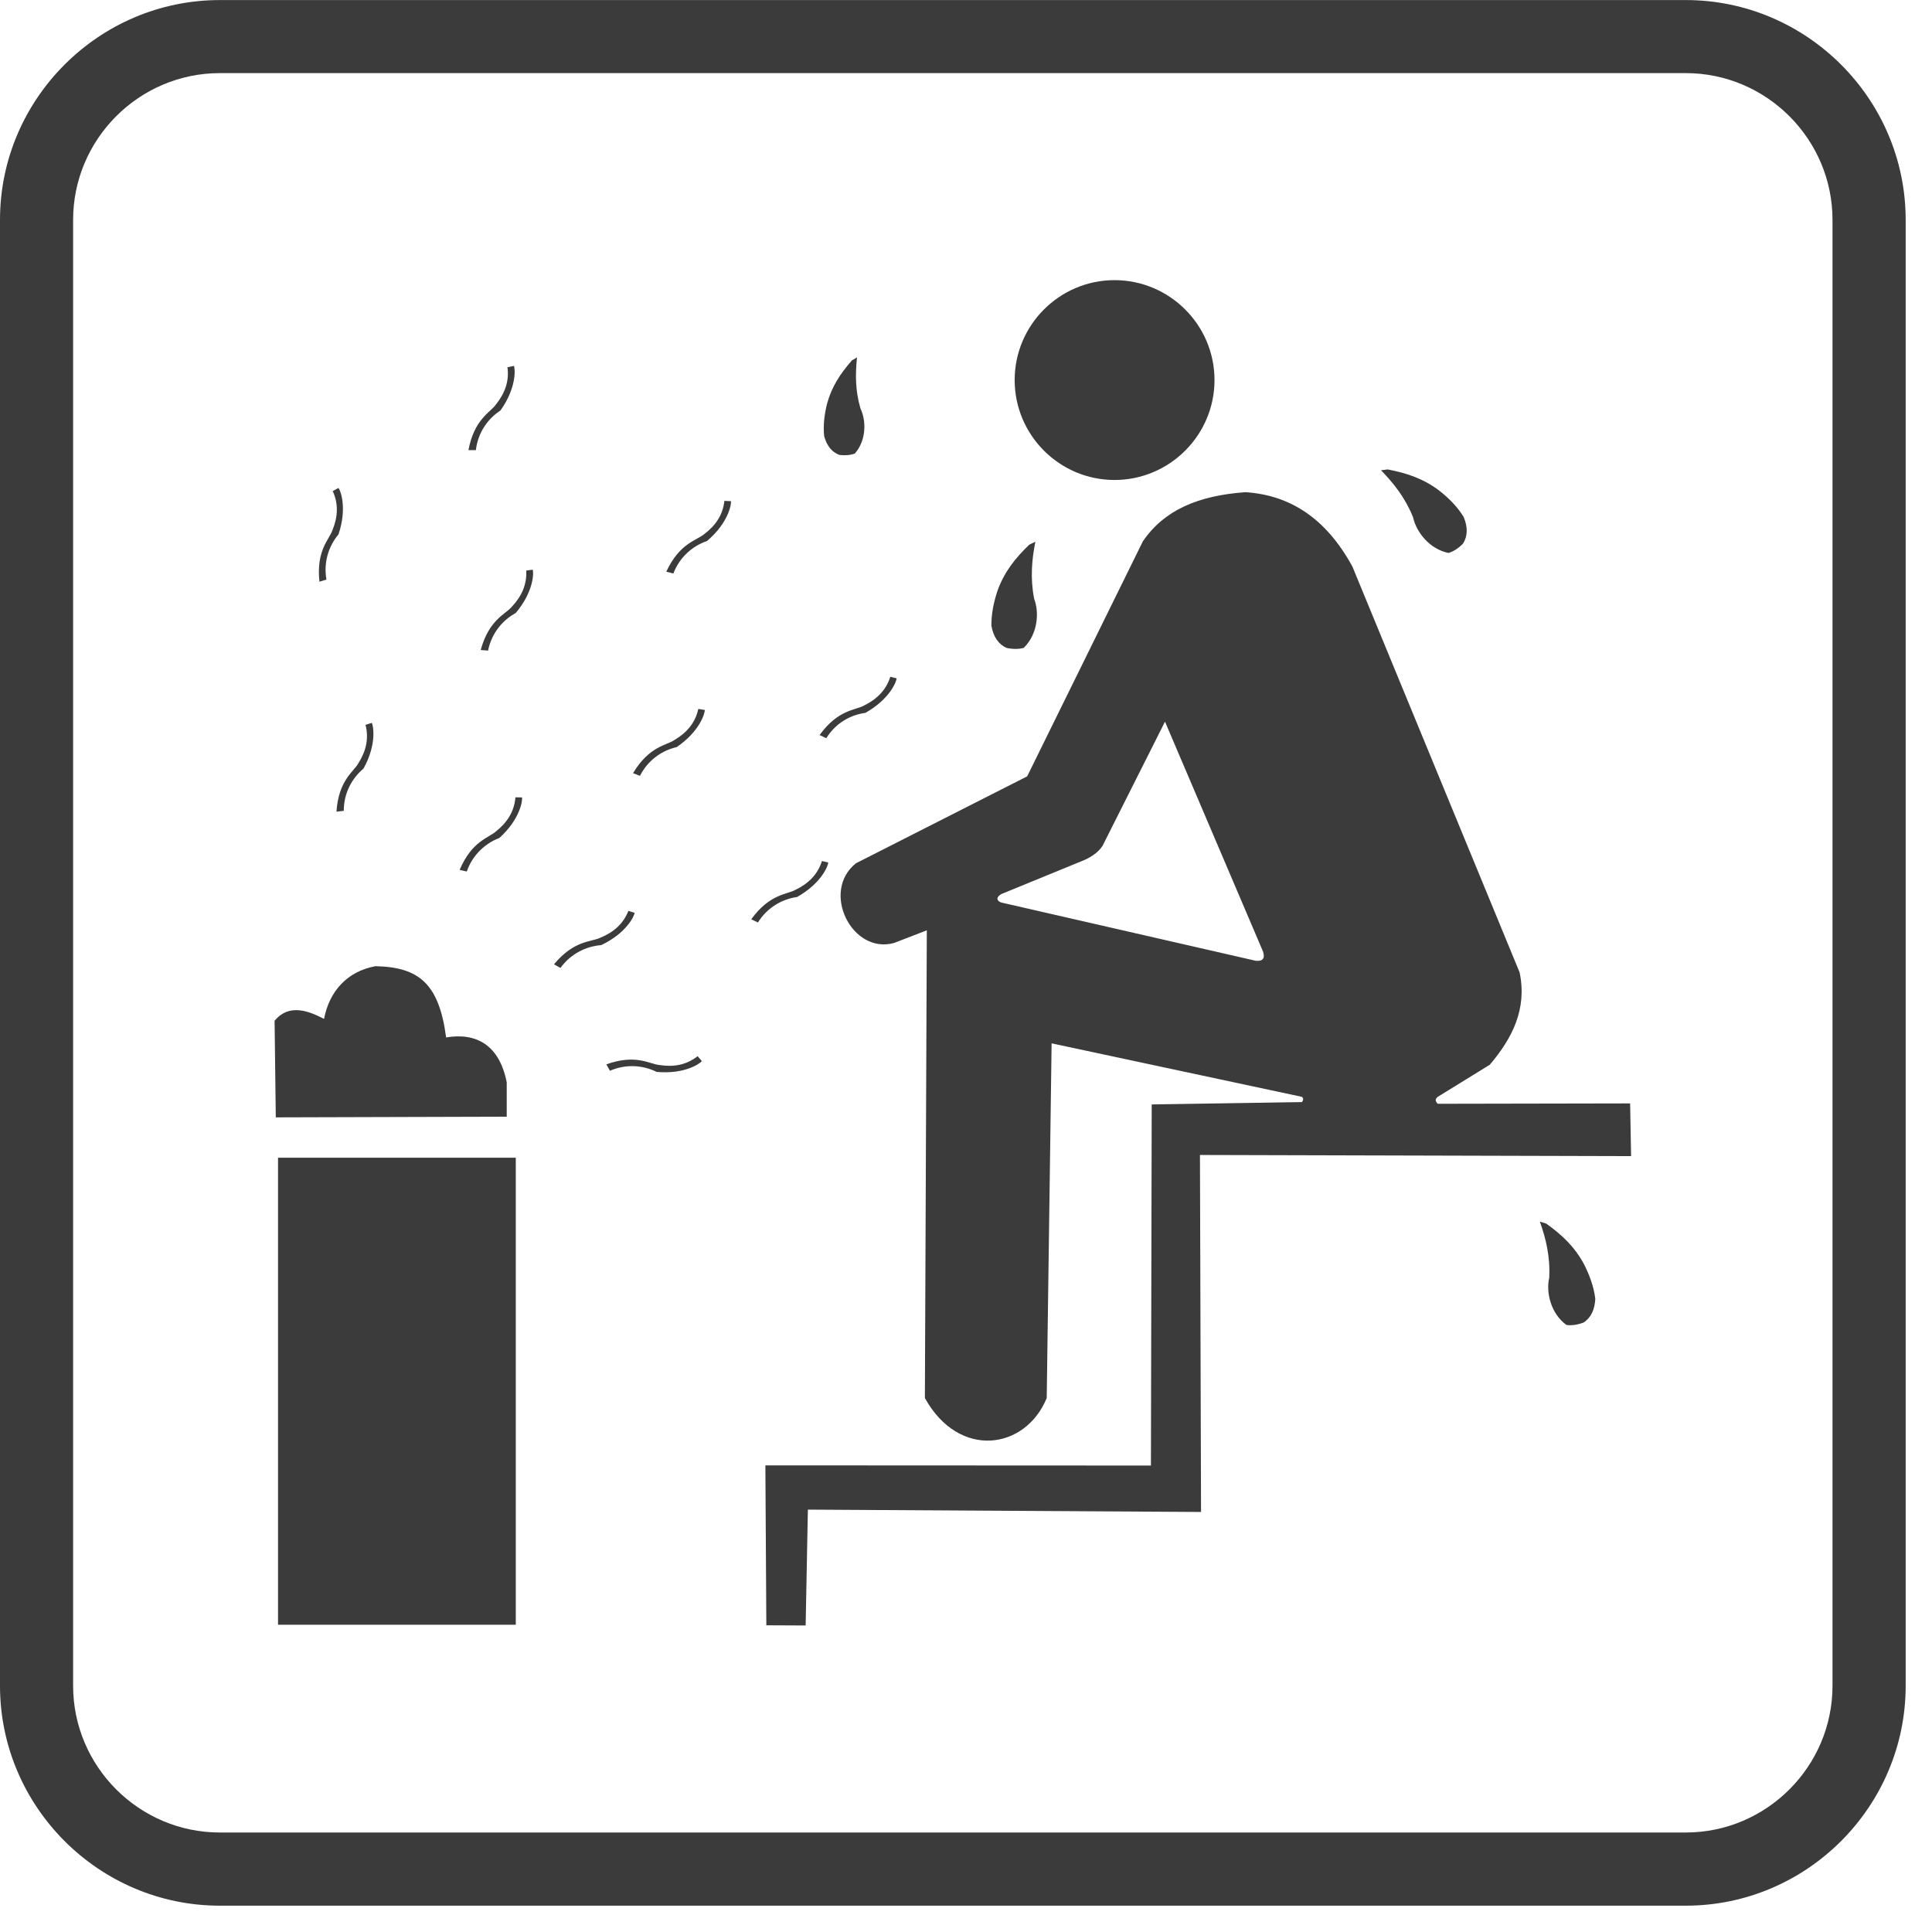 <?xml version="1.0" encoding="utf-8"?>
<!-- Generator: Adobe Illustrator 15.0.0, SVG Export Plug-In  -->
<!DOCTYPE svg PUBLIC "-//W3C//DTD SVG 1.1//EN" "http://www.w3.org/Graphics/SVG/1.1/DTD/svg11.dtd">
<svg version="1.1"
	 xmlns="http://www.w3.org/2000/svg" xmlns:xlink="http://www.w3.org/1999/xlink" xmlns:a="http://ns.adobe.com/AdobeSVGViewerExtensions/3.0/"
	 x="0px" y="0px" width="32px" height="32px" viewBox="0 -0.001 32 32" overflow="visible" enable-background="new 0 -0.001 32 32"
	 xml:space="preserve">
<defs>
</defs>
<path fill-rule="evenodd" clip-rule="evenodd" fill="#3B3B3B" d="M20.628,8.151c0.722,0.047,1.326,0.415,1.772,1.232l2.77,6.723
	c0.125,0.603-0.119,1.087-0.495,1.529l-0.863,0.532c-0.047,0.04-0.038,0.074,0.001,0.114L27,18.275l0.016,0.873l-7.141-0.019
	l0.018,5.913l-6.512-0.039l-0.037,1.919l-0.651-0.003l-0.016-2.649l6.386,0.003l0.013-5.981l2.489-0.039
	c0.023-0.032,0.028-0.062-0.002-0.087l-4.145-0.886l-0.081,5.875c-0.351,0.856-1.452,1.021-2.018,0l0.032-7.747l-0.541,0.209
	c-0.698,0.196-1.221-0.852-0.632-1.32l2.835-1.439l1.915-3.89C19.279,8.448,19.847,8.207,20.628,8.151L20.628,8.151z M25.609,20.265
	l-0.104-0.032c0.099,0.279,0.173,0.576,0.155,0.93c-0.057,0.243,0.028,0.596,0.286,0.782c0.089,0.011,0.182-0.003,0.282-0.04
	c0.121-0.078,0.187-0.212,0.195-0.396c-0.025-0.2-0.095-0.39-0.188-0.573C26.081,20.651,25.877,20.456,25.609,20.265L25.609,20.265z
	 M10.103,17.734c0.271-0.117,0.551-0.091,0.773,0.019c0.464,0.043,0.723-0.14,0.749-0.18l-0.071-0.08
	c-0.185,0.146-0.397,0.183-0.631,0.146c-0.161-0.013-0.388-0.188-0.88-0.011L10.103,17.734L10.103,17.734z M12.554,15.278
	c0.156-0.251,0.402-0.387,0.648-0.422c0.407-0.228,0.517-0.524,0.516-0.571l-0.104-0.025c-0.07,0.223-0.225,0.375-0.438,0.477
	c-0.141,0.08-0.425,0.064-0.733,0.488L12.554,15.278L12.554,15.278z M13.686,12.226c0.155-0.251,0.402-0.387,0.648-0.42
	c0.406-0.229,0.518-0.524,0.516-0.572l-0.104-0.025c-0.07,0.223-0.225,0.373-0.437,0.477c-0.142,0.079-0.427,0.063-0.734,0.488
	L13.686,12.226L13.686,12.226z M10.6,12.849c0.133-0.263,0.368-0.421,0.609-0.476c0.385-0.263,0.469-0.567,0.464-0.615l-0.107-0.017
	c-0.049,0.229-0.19,0.394-0.394,0.514c-0.133,0.092-0.418,0.101-0.687,0.55L10.6,12.849L10.6,12.849z M9.283,16.031
	c0.173-0.239,0.428-0.358,0.675-0.378c0.421-0.199,0.551-0.488,0.553-0.535l-0.103-0.032c-0.085,0.217-0.249,0.357-0.468,0.446
	c-0.146,0.071-0.429,0.036-0.764,0.439L9.283,16.031L9.283,16.031z M7.731,14.434c0.097-0.277,0.307-0.467,0.539-0.555
	c0.346-0.312,0.388-0.626,0.376-0.672l-0.109-0.002c-0.018,0.232-0.135,0.415-0.319,0.562c-0.118,0.109-0.4,0.157-0.605,0.64
	L7.731,14.434L7.731,14.434z M5.694,13.429c0-0.295,0.136-0.54,0.327-0.7c0.225-0.407,0.161-0.717,0.137-0.757l-0.104,0.033
	c0.059,0.227,0.008,0.437-0.118,0.635c-0.077,0.143-0.328,0.279-0.363,0.803L5.694,13.429L5.694,13.429z M11.153,9.498
	c0.105-0.275,0.321-0.457,0.557-0.538c0.356-0.301,0.407-0.613,0.396-0.66l-0.108-0.005c-0.024,0.233-0.148,0.412-0.336,0.552
	c-0.123,0.105-0.406,0.146-0.626,0.621L11.153,9.498L11.153,9.498z M8.084,10.775c0.058-0.289,0.241-0.504,0.458-0.623
	c0.301-0.356,0.3-0.673,0.281-0.717L8.716,9.449c0.013,0.233-0.078,0.43-0.24,0.601c-0.103,0.124-0.376,0.21-0.514,0.715
	L8.084,10.775L8.084,10.775z M5.407,9.599c-0.052-0.291,0.04-0.558,0.199-0.748c0.149-0.441,0.032-0.734,0-0.77L5.511,8.133
	c0.098,0.212,0.085,0.428-0.004,0.646C5.456,8.933,5.234,9.112,5.291,9.634L5.407,9.599L5.407,9.599z M7.882,7.455
	c0.034-0.293,0.199-0.521,0.407-0.657C8.56,6.418,8.533,6.103,8.512,6.06L8.405,6.082c0.032,0.231-0.044,0.434-0.191,0.617
	c-0.093,0.133-0.358,0.24-0.455,0.755L7.882,7.455L7.882,7.455z M4.605,19.174h3.938v7.736H4.605V19.174L4.605,19.174z
	 M4.548,16.905c0.237-0.283,0.549-0.17,0.819-0.03c0.089-0.462,0.388-0.789,0.853-0.873c0.713,0.016,1.051,0.282,1.169,1.18
	c0.501-0.084,0.883,0.127,1.004,0.744v0.569l-3.825,0.011L4.548,16.905L4.548,16.905z M17.049,9.02
	c-0.237,0.227-0.411,0.449-0.524,0.754c-0.065,0.193-0.107,0.392-0.104,0.592c0.034,0.183,0.117,0.304,0.25,0.364
	c0.104,0.023,0.199,0.023,0.285,0c0.229-0.222,0.263-0.582,0.172-0.815c-0.066-0.347-0.037-0.65,0.021-0.943L17.049,9.02
	L17.049,9.02z M14.11,5.969l0.085-0.051c-0.028,0.267-0.032,0.541,0.057,0.847c0.098,0.203,0.098,0.529-0.093,0.746
	c-0.074,0.027-0.161,0.035-0.255,0.023c-0.124-0.045-0.207-0.147-0.253-0.309c-0.019-0.18,0.003-0.36,0.048-0.541
	C13.776,6.404,13.916,6.19,14.11,5.969L14.11,5.969z M18.46,4.639c0.912,0,1.656,0.743,1.656,1.655s-0.744,1.655-1.656,1.655
	c-0.911,0-1.654-0.743-1.654-1.655S17.549,4.639,18.46,4.639L18.46,4.639z M22.984,7.774l-0.11,0.014
	c0.207,0.213,0.399,0.451,0.531,0.779c0.052,0.244,0.275,0.529,0.588,0.591c0.085-0.027,0.165-0.079,0.239-0.155
	c0.078-0.123,0.082-0.271,0.011-0.441c-0.105-0.172-0.247-0.314-0.41-0.441C23.574,7.927,23.306,7.836,22.984,7.774L22.984,7.774z
	 M19.296,11.952l-1.035,2.058c-0.07,0.105-0.176,0.177-0.298,0.233l-1.379,0.565c-0.086,0.05-0.082,0.109-0.002,0.139l4.215,0.965
	c0.116,0.012,0.159-0.037,0.124-0.149L19.296,11.952z"/>
<path fill="#3B3B3B" d="M27.922,0H3.641C1.639,0,0,1.638,0,3.64v24.281c0,2.003,1.639,3.642,3.641,3.642h24.281
	c2.003,0,3.642-1.639,3.642-3.642V3.64C31.563,1.638,29.925,0,27.922,0L27.922,0z M27.922,1.21c1.337,0,2.43,1.094,2.43,2.43v24.281
	c0,1.337-1.093,2.43-2.43,2.43H3.641c-1.337,0-2.43-1.093-2.43-2.43V3.64c0-1.336,1.093-2.43,2.43-2.43H27.922z"/>
</svg>
